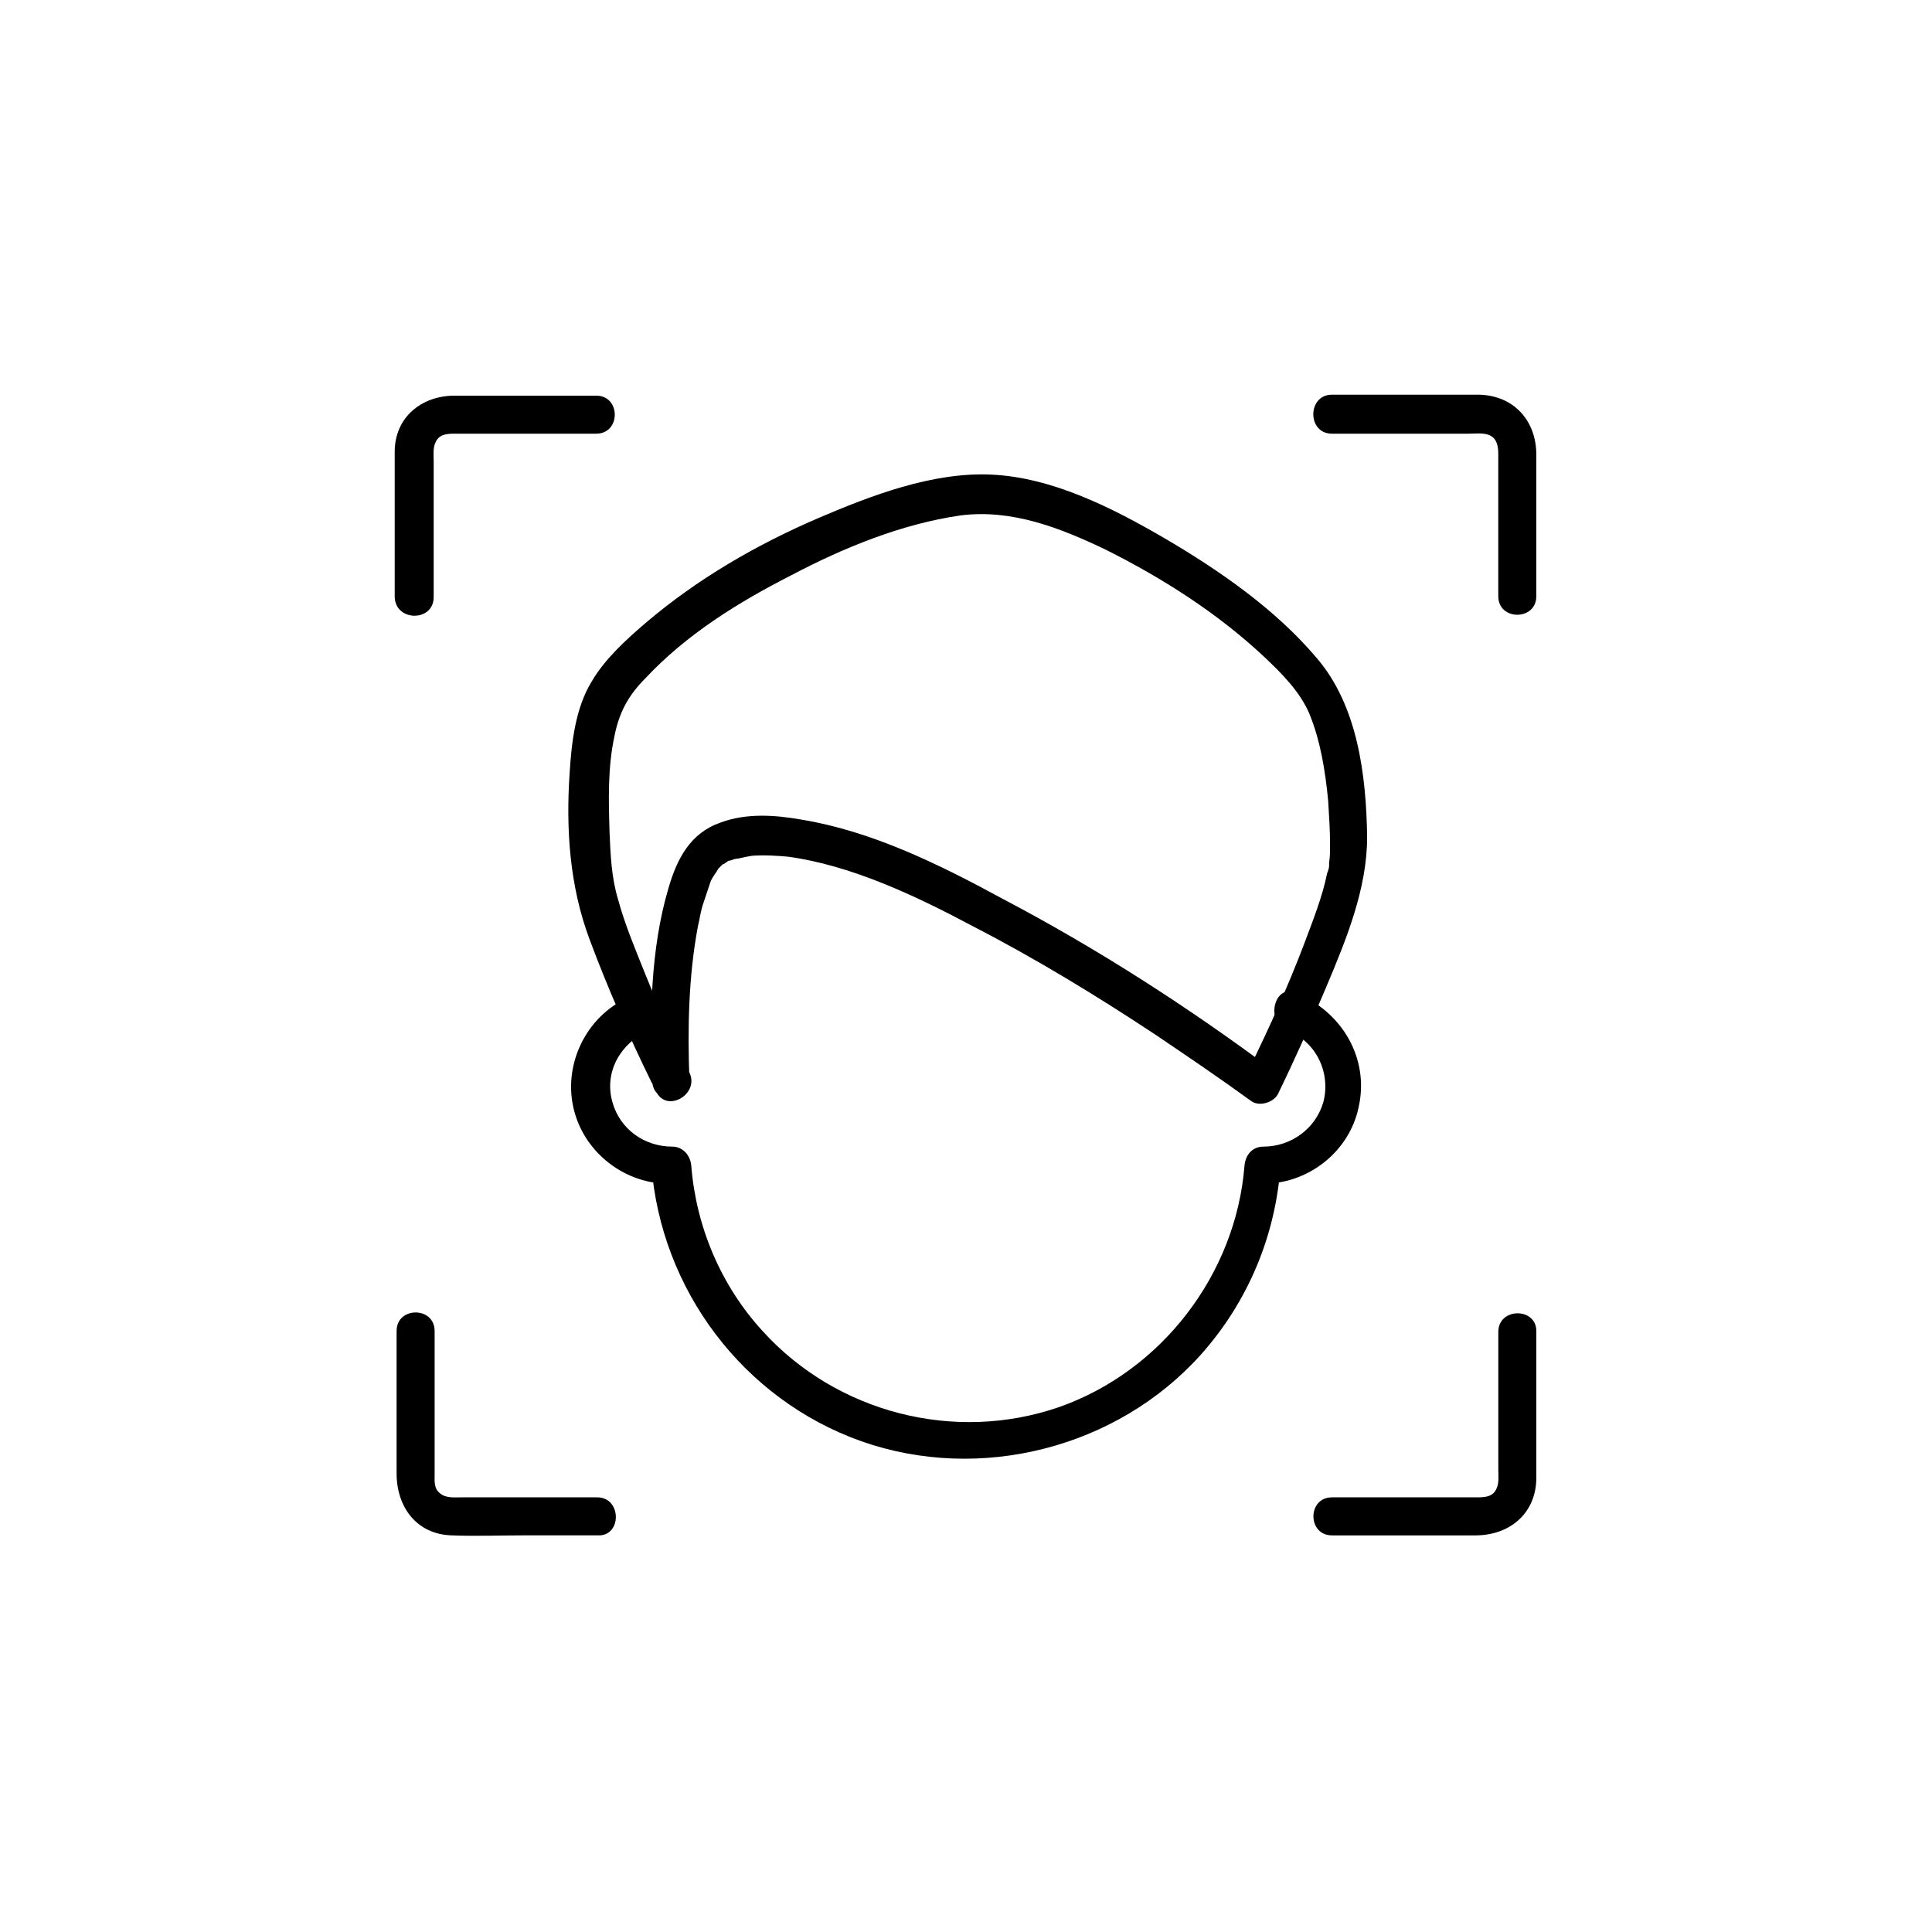 <?xml version="1.0" encoding="UTF-8"?>
<!-- Uploaded to: SVG Repo, www.svgrepo.com, Generator: SVG Repo Mixer Tools -->
<svg fill="#000000" width="800px" height="800px" version="1.1" viewBox="144 144 512 512" xmlns="http://www.w3.org/2000/svg">
 <g>
  <path d="m541.07 496.98v36.527c0 1.512 0.25 3.527-0.504 5.039-1.008 2.266-3.273 2.266-5.543 2.266h-20.152-17.887c-6.551 0-6.551 10.078 0 10.078h38.039c8.816 0 15.871-5.543 16.121-14.863v-19.648-19.648c0-6.297-10.074-6.297-10.074 0.25z"/>
  <path d="m496.98 258.93h36.273c1.512 0 3.527-0.25 5.039 0.25 2.519 0.754 2.769 3.273 2.769 5.289v19.648 17.887c0 6.551 10.078 6.551 10.078 0v-37.535c0-8.816-5.793-15.617-15.113-15.871h-19.648-19.648c-6.297 0.254-6.297 10.332 0.25 10.332z"/>
  <path d="m258.93 302.26v-36.023c0-1.512-0.25-3.527 0.504-5.039 1.008-2.266 3.273-2.266 5.289-2.266h19.902 17.383c6.551 0 6.551-10.078 0-10.078h-37.535c-8.816 0-15.871 5.793-15.871 14.863v19.398 19.145c0.25 6.551 10.328 6.551 10.328 0z"/>
  <path d="m302.26 540.81h-36.023c-1.762 0-4.031 0.25-5.543-1.008-1.762-1.258-1.512-3.273-1.512-5.289v-20.152-17.633c0-6.551-10.078-6.551-10.078 0v37.785c0 8.816 5.289 16.121 14.609 16.375 6.297 0.25 12.594 0 18.895 0h19.902c6.301 0.25 6.301-10.078-0.25-10.078z"/>
  <path d="m485.14 417.13c7.559 2.769 11.586 11.082 9.574 18.895-2.016 7.055-8.566 11.84-15.871 11.84-3.023 0-4.785 2.266-5.039 5.039-2.266 28.719-21.914 54.41-49.121 63.984-27.711 9.574-58.945 1.512-78.594-20.152-11.082-12.09-17.633-27.711-18.895-43.832-0.25-2.769-2.266-5.039-5.039-5.039-7.305 0-13.855-4.535-15.871-11.84-2.266-8.062 2.266-15.617 9.574-18.895 2.519-1.258 3.023-4.785 1.762-7.055-1.512-2.519-4.535-3.023-7.055-1.762-11.336 5.039-17.633 18.137-14.359 30.23 3.023 11.336 13.855 19.398 25.441 19.145-1.762-1.762-3.273-3.273-5.039-5.039 2.519 33.25 24.434 62.219 55.672 73.305 31.488 11.082 67.762 1.762 89.93-22.922 12.594-14.105 19.902-31.738 21.16-50.383-1.762 1.762-3.273 3.273-5.039 5.039 12.09 0.25 23.176-8.312 25.695-20.152 3.023-13.098-4.535-25.695-16.879-30.48-5.281-2.269-8.051 7.555-2.008 10.074z"/>
  <path d="m326.7 430.23c-0.504-13.602-0.25-27.457 2.266-40.809 0.504-2.016 0.754-4.281 1.512-6.297 0.504-1.512 1.512-4.535 1.762-5.289 0.25-0.754 0.754-1.512 1.258-2.266 0.25-0.25 1.258-2.016 0.754-1.258 0.504-0.504 1.008-1.008 1.512-1.512-0.754 0.754 0.754-0.25 1.008-0.504 1.008-0.504-0.504 0 0.754-0.25 0.754-0.25 1.258-0.504 2.016-0.504 2.266-0.504 2.266-0.504 3.777-0.754 3.023-0.25 7.055 0 9.574 0.25 16.625 2.266 33.754 10.328 48.871 18.391 16.625 8.566 32.746 18.391 48.367 28.719 8.566 5.793 17.129 11.586 25.441 17.633 2.016 1.512 5.793 0.504 7.055-1.762 4.535-9.32 8.816-18.895 12.848-28.465 5.289-12.594 10.832-25.945 10.832-39.801-0.25-16.375-2.519-34.762-13.352-47.359-10.832-12.848-25.695-23.176-40.305-31.738-13.855-8.062-29.727-16.121-45.848-16.879-15.617-0.754-31.992 5.543-46.098 11.586-16.375 7.055-31.992 16.121-45.594 27.711-5.289 4.535-10.832 9.574-14.359 15.617-4.281 7.055-5.289 16.121-5.793 24.184-1.008 14.863 0 29.977 5.289 44.082 4.785 12.848 10.328 25.441 16.375 37.785 0.504 0.754 0.754 1.762 1.258 2.519 2.769 5.793 11.586 0.754 8.816-5.039-4.281-8.816-8.312-17.633-11.84-26.449-2.519-6.297-5.289-12.848-7.055-19.398-1.762-5.793-2.016-11.84-2.266-17.887-0.25-8.312-0.504-16.879 1.258-25.191 1.258-6.551 3.777-11.082 8.312-15.617 10.832-11.586 24.688-20.152 38.543-27.207 13.855-7.305 29.223-13.602 44.84-15.871 13.602-1.762 26.449 3.273 38.543 9.07 15.113 7.559 29.727 16.879 42.066 28.465 4.535 4.281 9.32 9.07 11.84 14.863 3.023 7.305 4.281 15.367 5.039 23.176 0.25 4.031 0.504 7.809 0.504 11.84 0 1.512 0 3.023-0.25 4.535v0.754c0 0.754-0.25 1.512-0.504 2.016-1.258 6.297-3.777 12.594-6.047 18.641-4.281 11.336-9.32 22.418-14.609 33.25-0.25 0.754-0.754 1.258-1.008 2.016 2.266-0.504 4.535-1.258 7.055-1.762-22.672-16.879-46.602-32.242-71.539-45.344-17.133-9.324-34.766-17.891-53.156-20.91-7.055-1.258-14.609-1.762-21.41 0.754-8.062 2.769-11.586 9.574-13.855 17.383-4.785 16.121-5.039 34.258-4.281 51.137 0 6.297 10.074 6.297 9.824-0.254z"/>
 </g>
</svg>